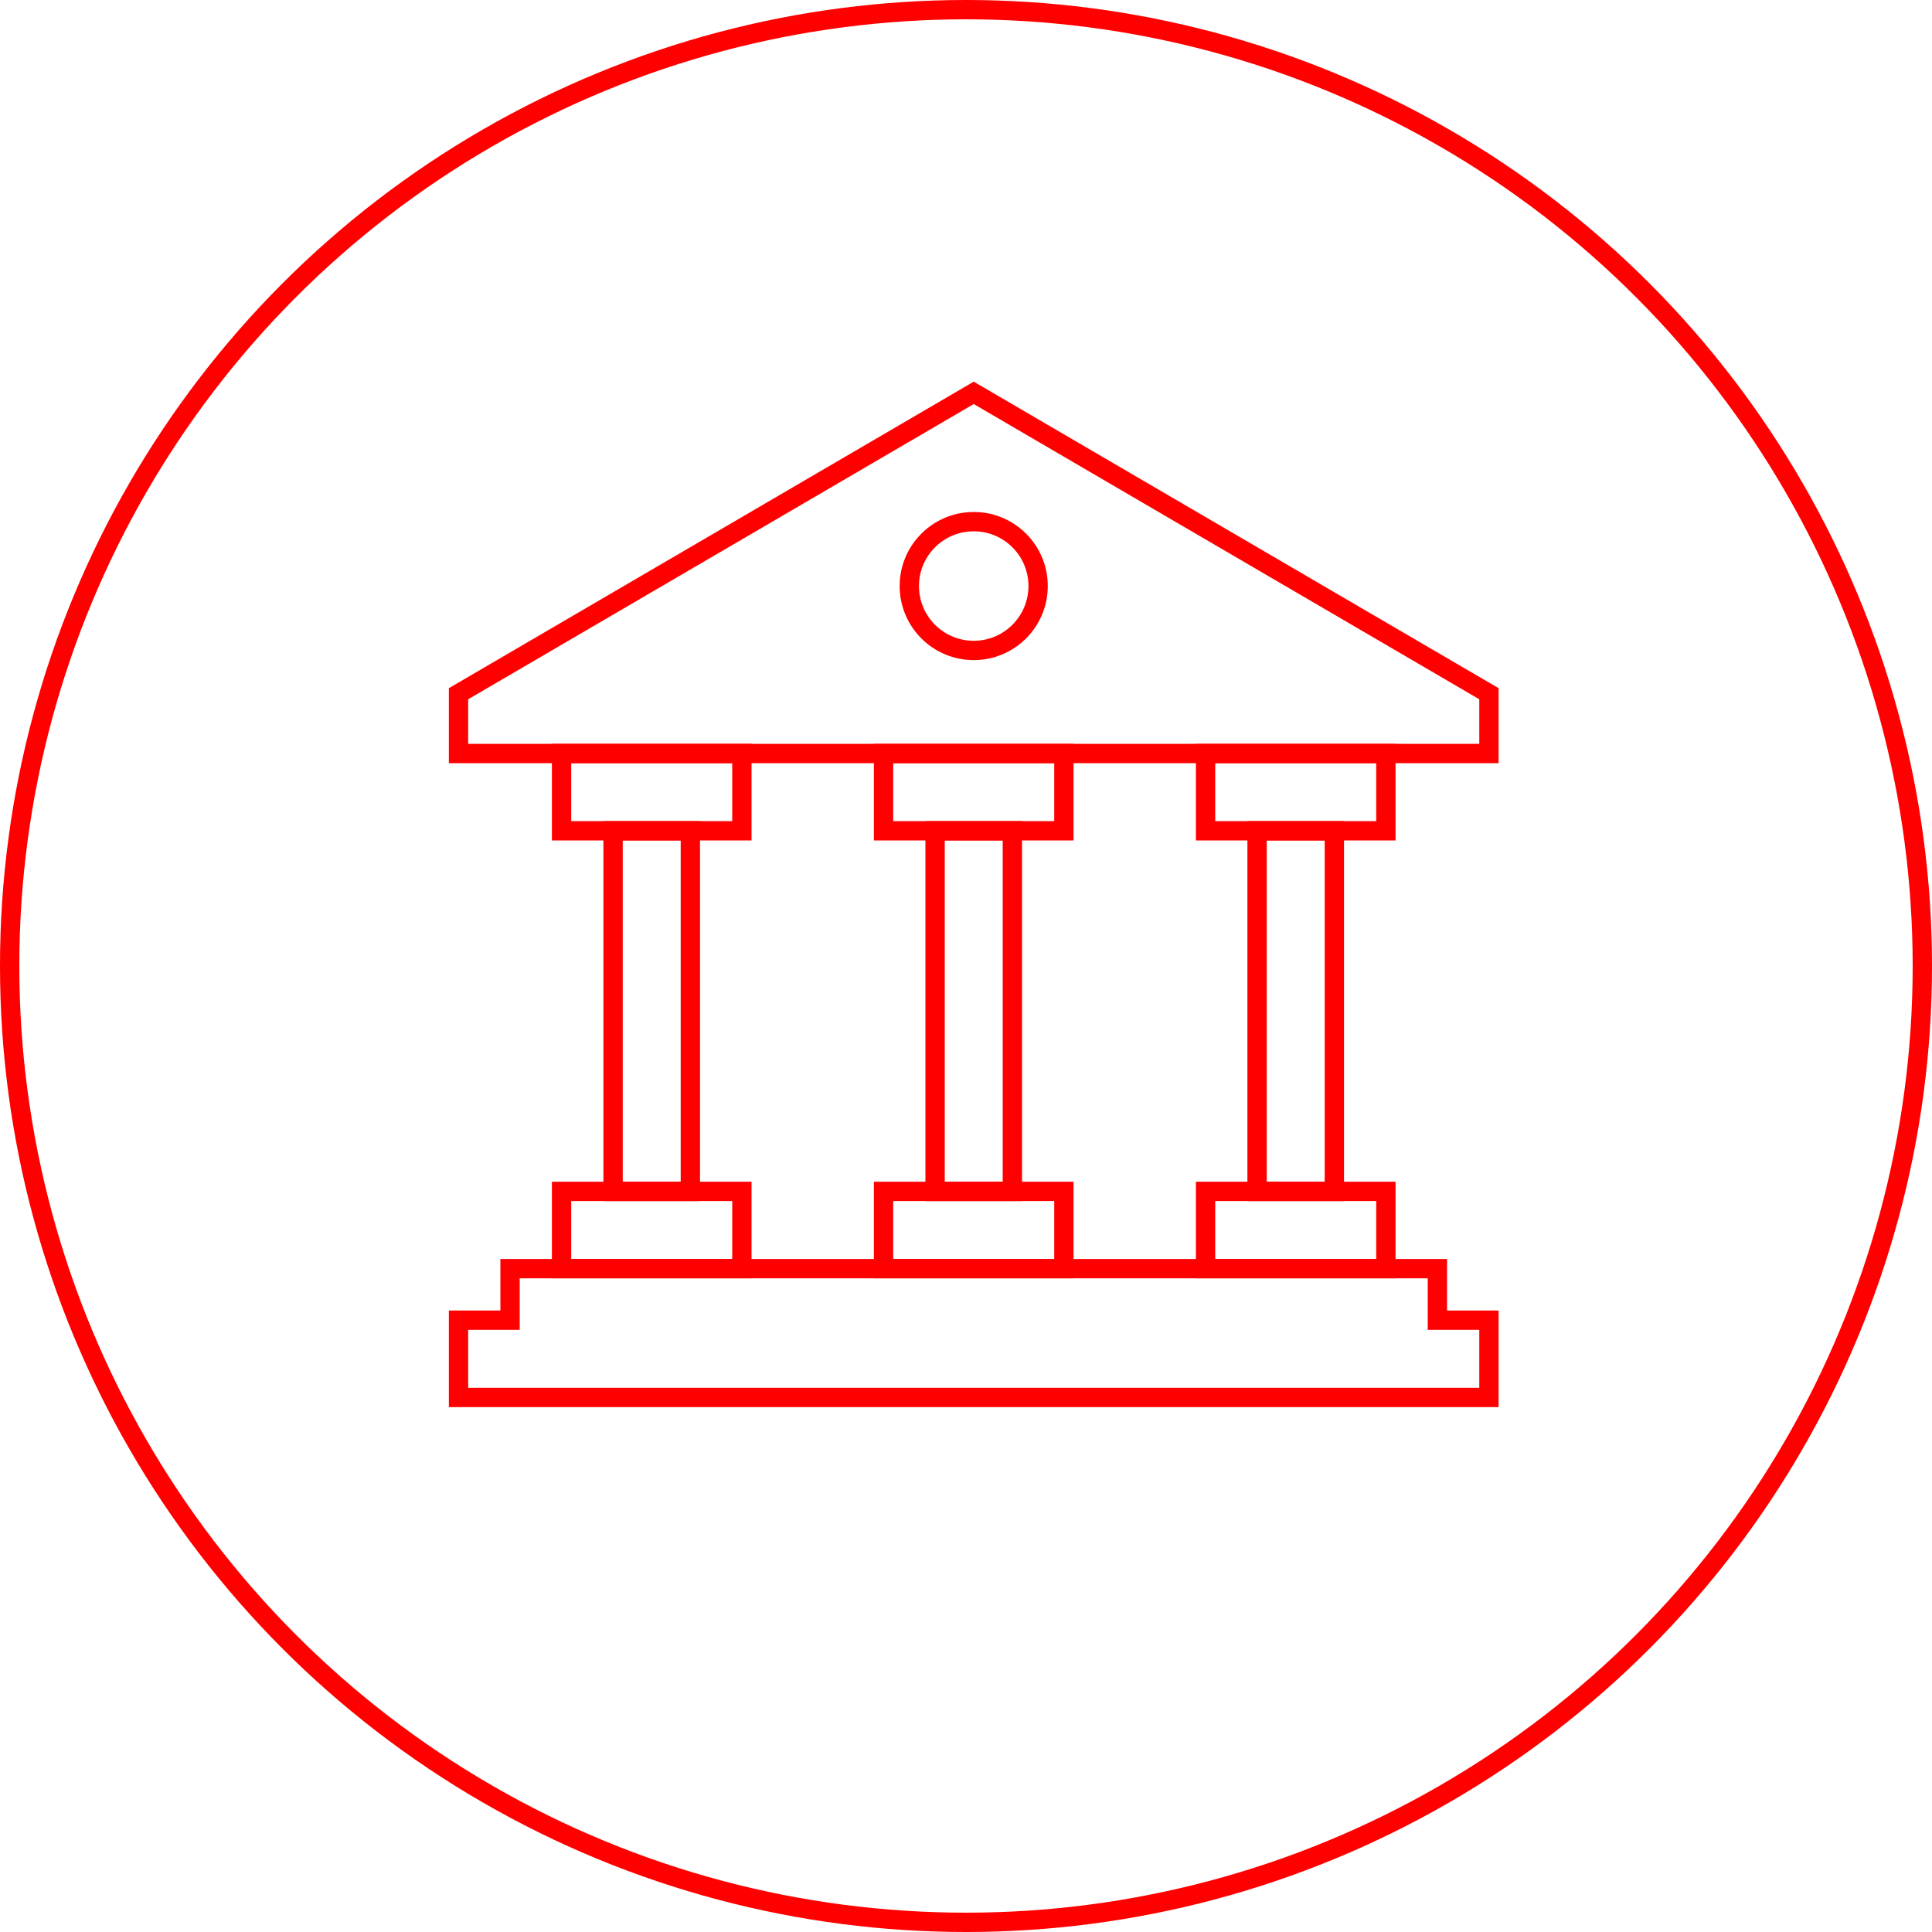 <svg width="100" height="100" viewBox="0 0 100 100" fill="none" xmlns="http://www.w3.org/2000/svg">
<circle cx="50" cy="50" r="49.5" stroke="#FF0000"/>
<path d="M74.4 68.333V65.666H26.4V68.333H23.733V72.333H77.067V68.333H74.4Z" stroke="#FF0000" stroke-miterlimit="10" stroke-linecap="round"/>
<path d="M38.4 39H29.066V43H38.4V39Z" stroke="#FF0000" stroke-miterlimit="10" stroke-linecap="round"/>
<path d="M38.4 61.666H29.066V65.666H38.4V61.666Z" stroke="#FF0000" stroke-miterlimit="10" stroke-linecap="round"/>
<path d="M35.733 43H31.733V61.667H35.733V43Z" stroke="#FF0000" stroke-miterlimit="10" stroke-linecap="round"/>
<path d="M55.067 39H45.733V43H55.067V39Z" stroke="#FF0000" stroke-miterlimit="10" stroke-linecap="round"/>
<path d="M55.067 61.666H45.733V65.666H55.067V61.666Z" stroke="#FF0000" stroke-miterlimit="10" stroke-linecap="round"/>
<path d="M52.4 43H48.4V61.667H52.4V43Z" stroke="#FF0000" stroke-miterlimit="10" stroke-linecap="round"/>
<path d="M71.733 39H62.4V43H71.733V39Z" stroke="#FF0000" stroke-miterlimit="10" stroke-linecap="round"/>
<path d="M71.733 61.666H62.4V65.666H71.733V61.666Z" stroke="#FF0000" stroke-miterlimit="10" stroke-linecap="round"/>
<path d="M69.066 43H65.066V61.667H69.066V43Z" stroke="#FF0000" stroke-miterlimit="10" stroke-linecap="round"/>
<path d="M77.067 35.907L50.4 20.334L23.733 35.907V39H77.067V35.907Z" stroke="#FF0000" stroke-miterlimit="10" stroke-linecap="round"/>
<path d="M50.4 33.667C52.241 33.667 53.733 32.174 53.733 30.333C53.733 28.492 52.241 27 50.4 27C48.559 27 47.066 28.492 47.066 30.333C47.066 32.174 48.559 33.667 50.4 33.667Z" stroke="#FF0000" stroke-miterlimit="10" stroke-linecap="round"/>
</svg>
